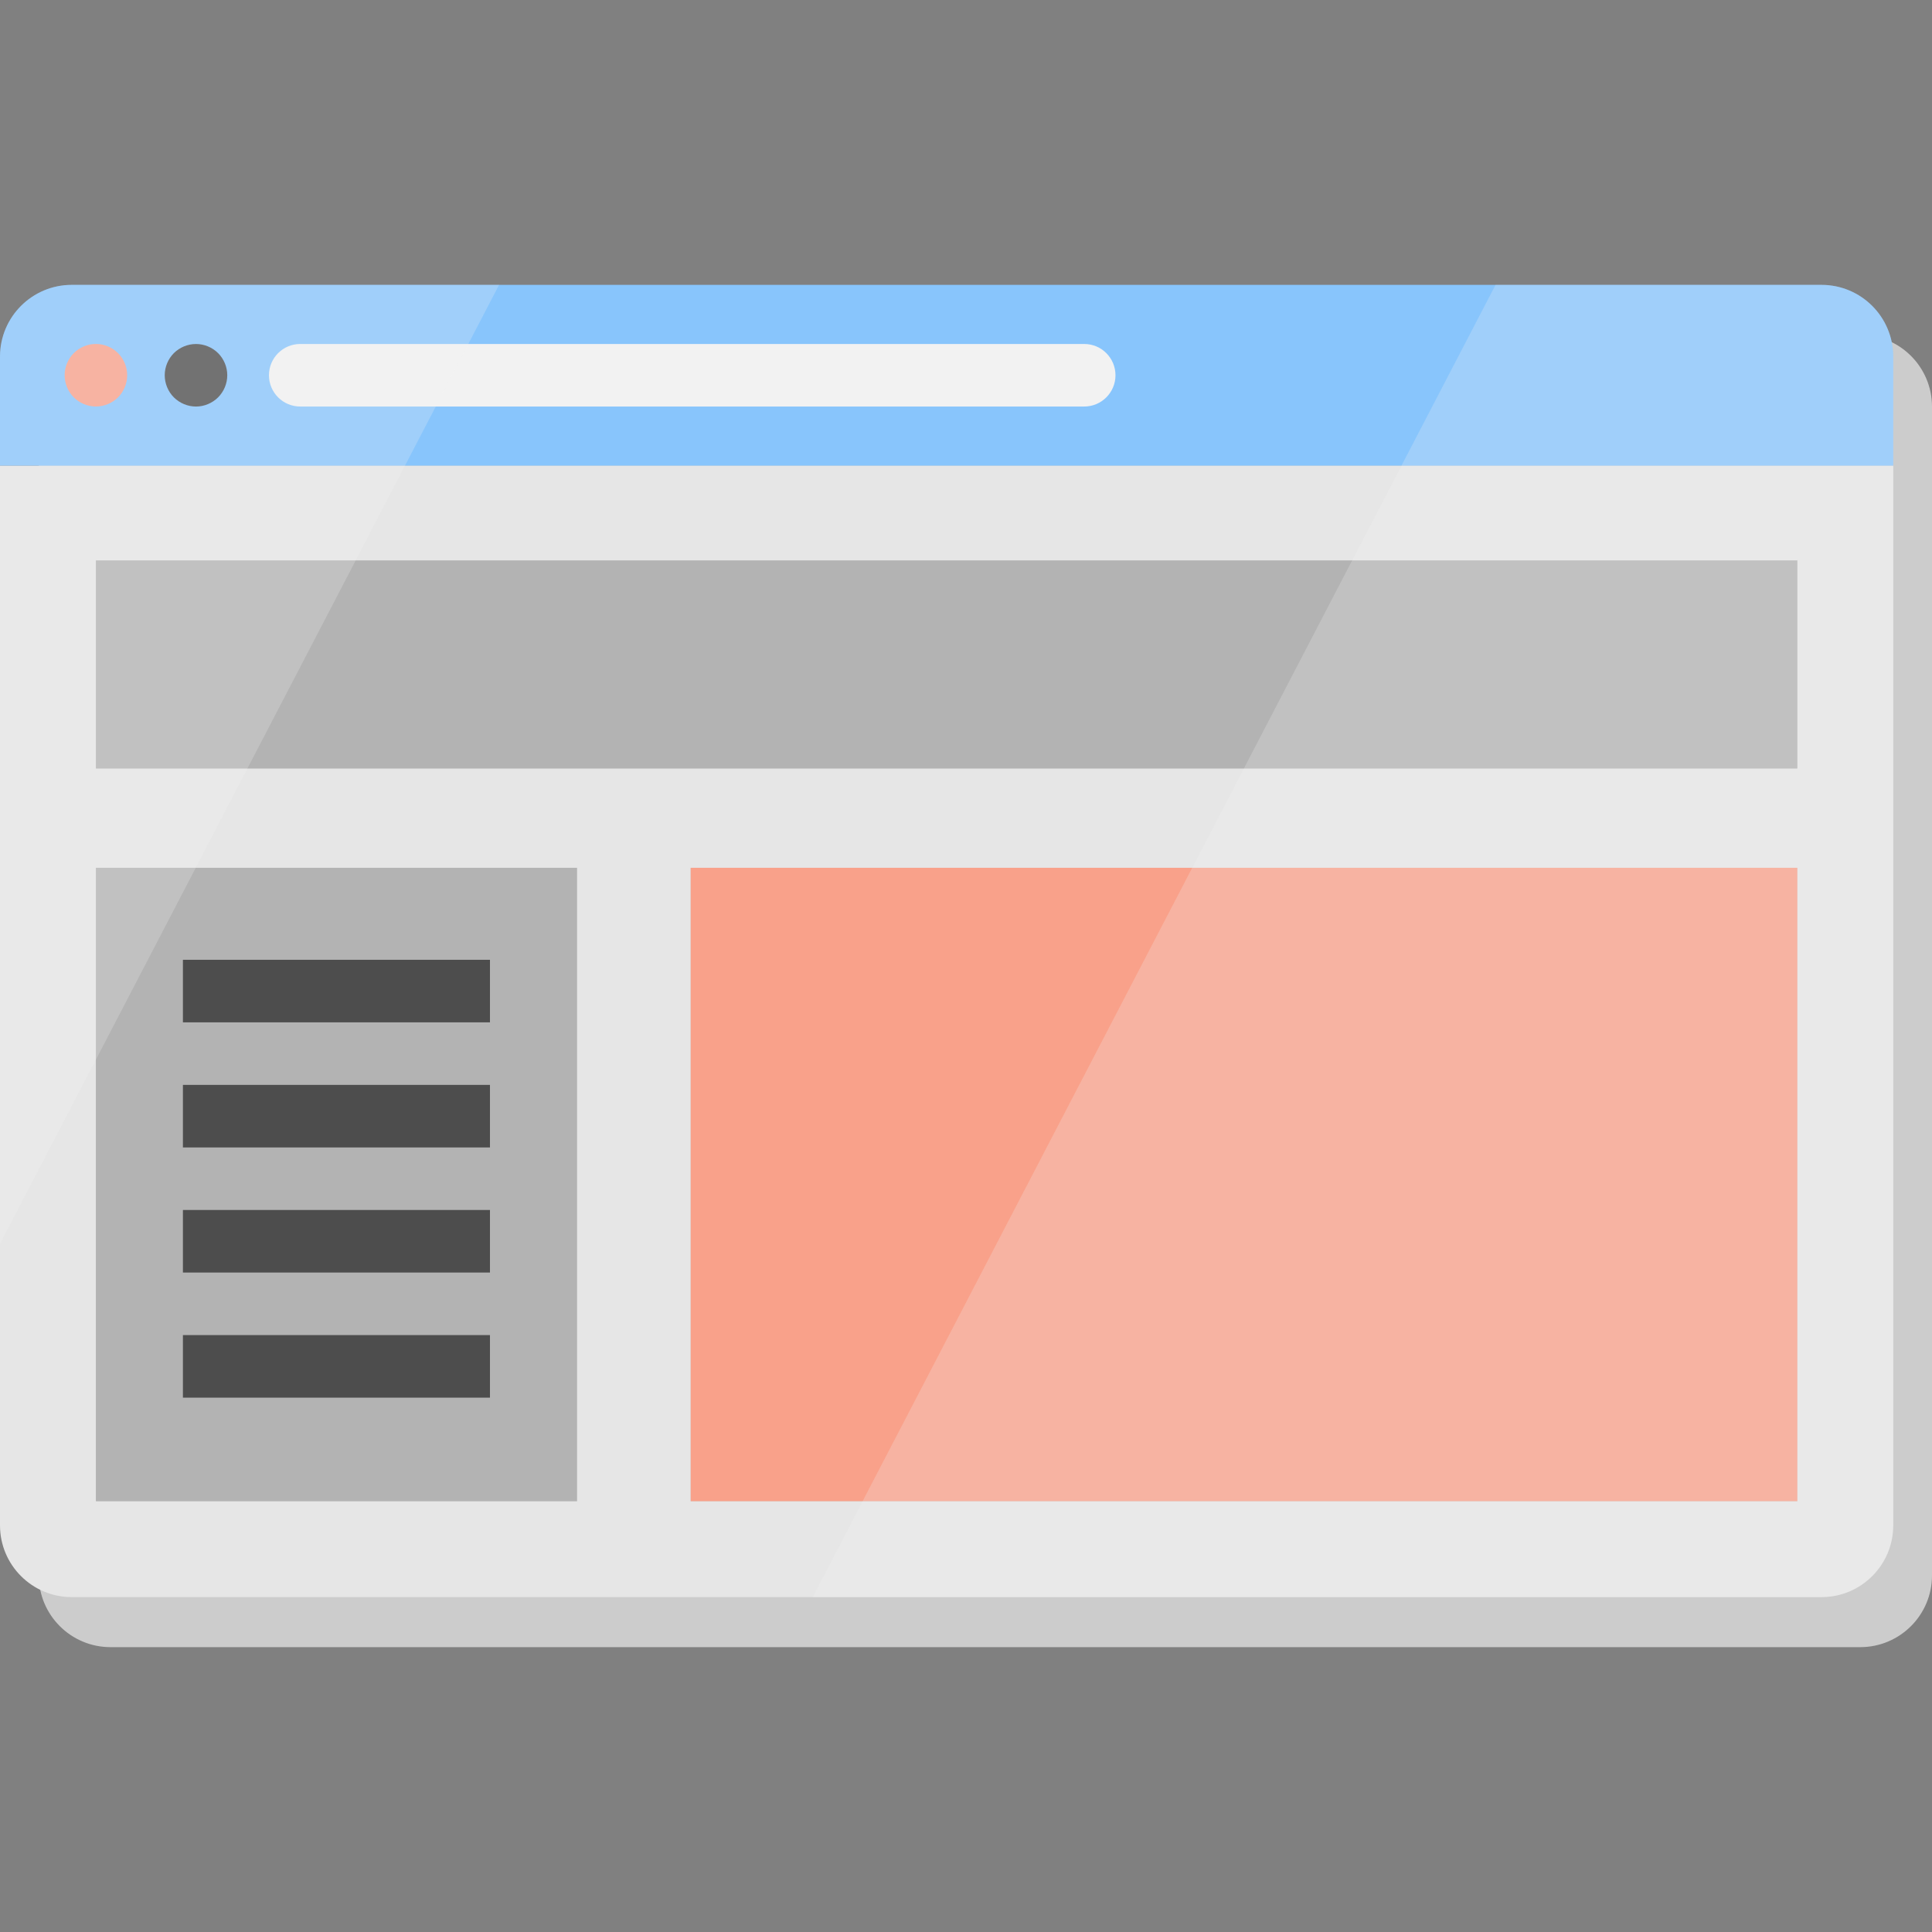 <?xml version="1.0" encoding="iso-8859-1"?>
<!-- Uploaded to: SVG Repo, www.svgrepo.com, Generator: SVG Repo Mixer Tools -->
<svg version="1.1" id="Layer_1" xmlns="http://www.w3.org/2000/svg" xmlns:xlink="http://www.w3.org/1999/xlink" 
	 viewBox="0 0 463.3 463.3" xml:space="preserve">
<rect x="0" y="0" width="463.3" height="463.3" fill="#808080" stroke="none"/>
<g>
	<path style="fill:#CCCCCC;" d="M446.1,80.31H26.5c-9.5,0-17.2,7.7-17.2,17.2v26.15v254.13c0,9.5,7.7,17.2,17.2,17.2h419.6
		c9.5,0,17.2-7.7,17.2-17.2V123.66v-26.15C463.299,88.01,455.6,80.31,446.1,80.31z"/>
	<path style="fill:#E6E6E6;" d="M0,111.661v254.13c0,9.5,7.7,17.2,17.2,17.2h419.6c9.5,0,17.2-7.7,17.2-17.2v-254.13H0z
		 M138.36,359.99H23v-151.89h115.36V359.99z M431,359.99H165.63v-151.89H431V359.99z M431,184.281H23V134.4h408V184.281z"/>
	<path style="fill:#88C5FC;" d="M454,85.511v26.15H0v-26.15c0-9.5,7.7-17.2,17.2-17.2h419.6C446.3,68.311,454,76.011,454,85.511z"/>
	<rect x="165.63" y="208.101" style="fill:#F9A18A;" width="265.37" height="151.89"/>
	<rect x="23" y="134.4" style="fill:#B3B3B3;" width="408" height="49.88"/>
	<rect x="23" y="208.101" style="fill:#B3B3B3;" width="115.36" height="151.89"/>
	<path style="fill:#F2F2F2;" d="M259.997,97.486h-188c-4.142,0-7.5-3.358-7.5-7.5s3.358-7.5,7.5-7.5h188c4.142,0,7.5,3.358,7.5,7.5
		S264.139,97.486,259.997,97.486z"/>
	<path style="fill:#4D4D4D;" d="M47,97.491c-1.98,0-3.91-0.81-5.31-2.2c-1.39-1.4-2.19-3.33-2.19-5.31c0-1.97,0.8-3.9,2.19-5.3
		c1.4-1.39,3.33-2.19,5.31-2.19c1.97,0,3.9,0.8,5.3,2.19c1.4,1.4,2.2,3.33,2.2,5.3c0,1.98-0.8,3.91-2.2,5.31
		C50.9,96.681,48.97,97.491,47,97.491z"/>
	<path style="fill:#F9A18A;" d="M23,97.481c-1.98,0-3.91-0.8-5.31-2.19c-1.39-1.4-2.19-3.33-2.19-5.31c0-1.97,0.8-3.9,2.19-5.3
		c1.4-1.4,3.33-2.2,5.31-2.2c1.97,0,3.9,0.8,5.3,2.2c1.4,1.4,2.2,3.33,2.2,5.3c0,1.98-0.8,3.91-2.2,5.31
		C26.9,96.681,24.97,97.481,23,97.481z"/>
	<rect x="43.864" y="230.159" style="fill:#4D4D4D;" width="73.633" height="15"/>
	<rect x="43.864" y="260.159" style="fill:#4D4D4D;" width="73.633" height="15"/>
	<rect x="43.864" y="290.159" style="fill:#4D4D4D;" width="73.633" height="15"/>
	<rect x="43.864" y="320.159" style="fill:#4D4D4D;" width="73.633" height="15"/>
	<path style="opacity:0.23;fill:#F2F2F2;enable-background:new    ;" d="M454,85.511v280.28c0,9.5-7.7,17.2-17.2,17.2H194.887
		l163.75-314.68H436.8C446.3,68.311,454,76.011,454,85.511z"/>
	<path style="opacity:0.23;fill:#F2F2F2;enable-background:new    ;" d="M119.68,68.311l-22.56,43.35L85.29,134.4l-25.96,49.88
		l-12.39,23.82l-23.94,46L0,298.3V85.511c0-9.5,7.7-17.2,17.2-17.2H119.68z"/>
</g>
</svg>